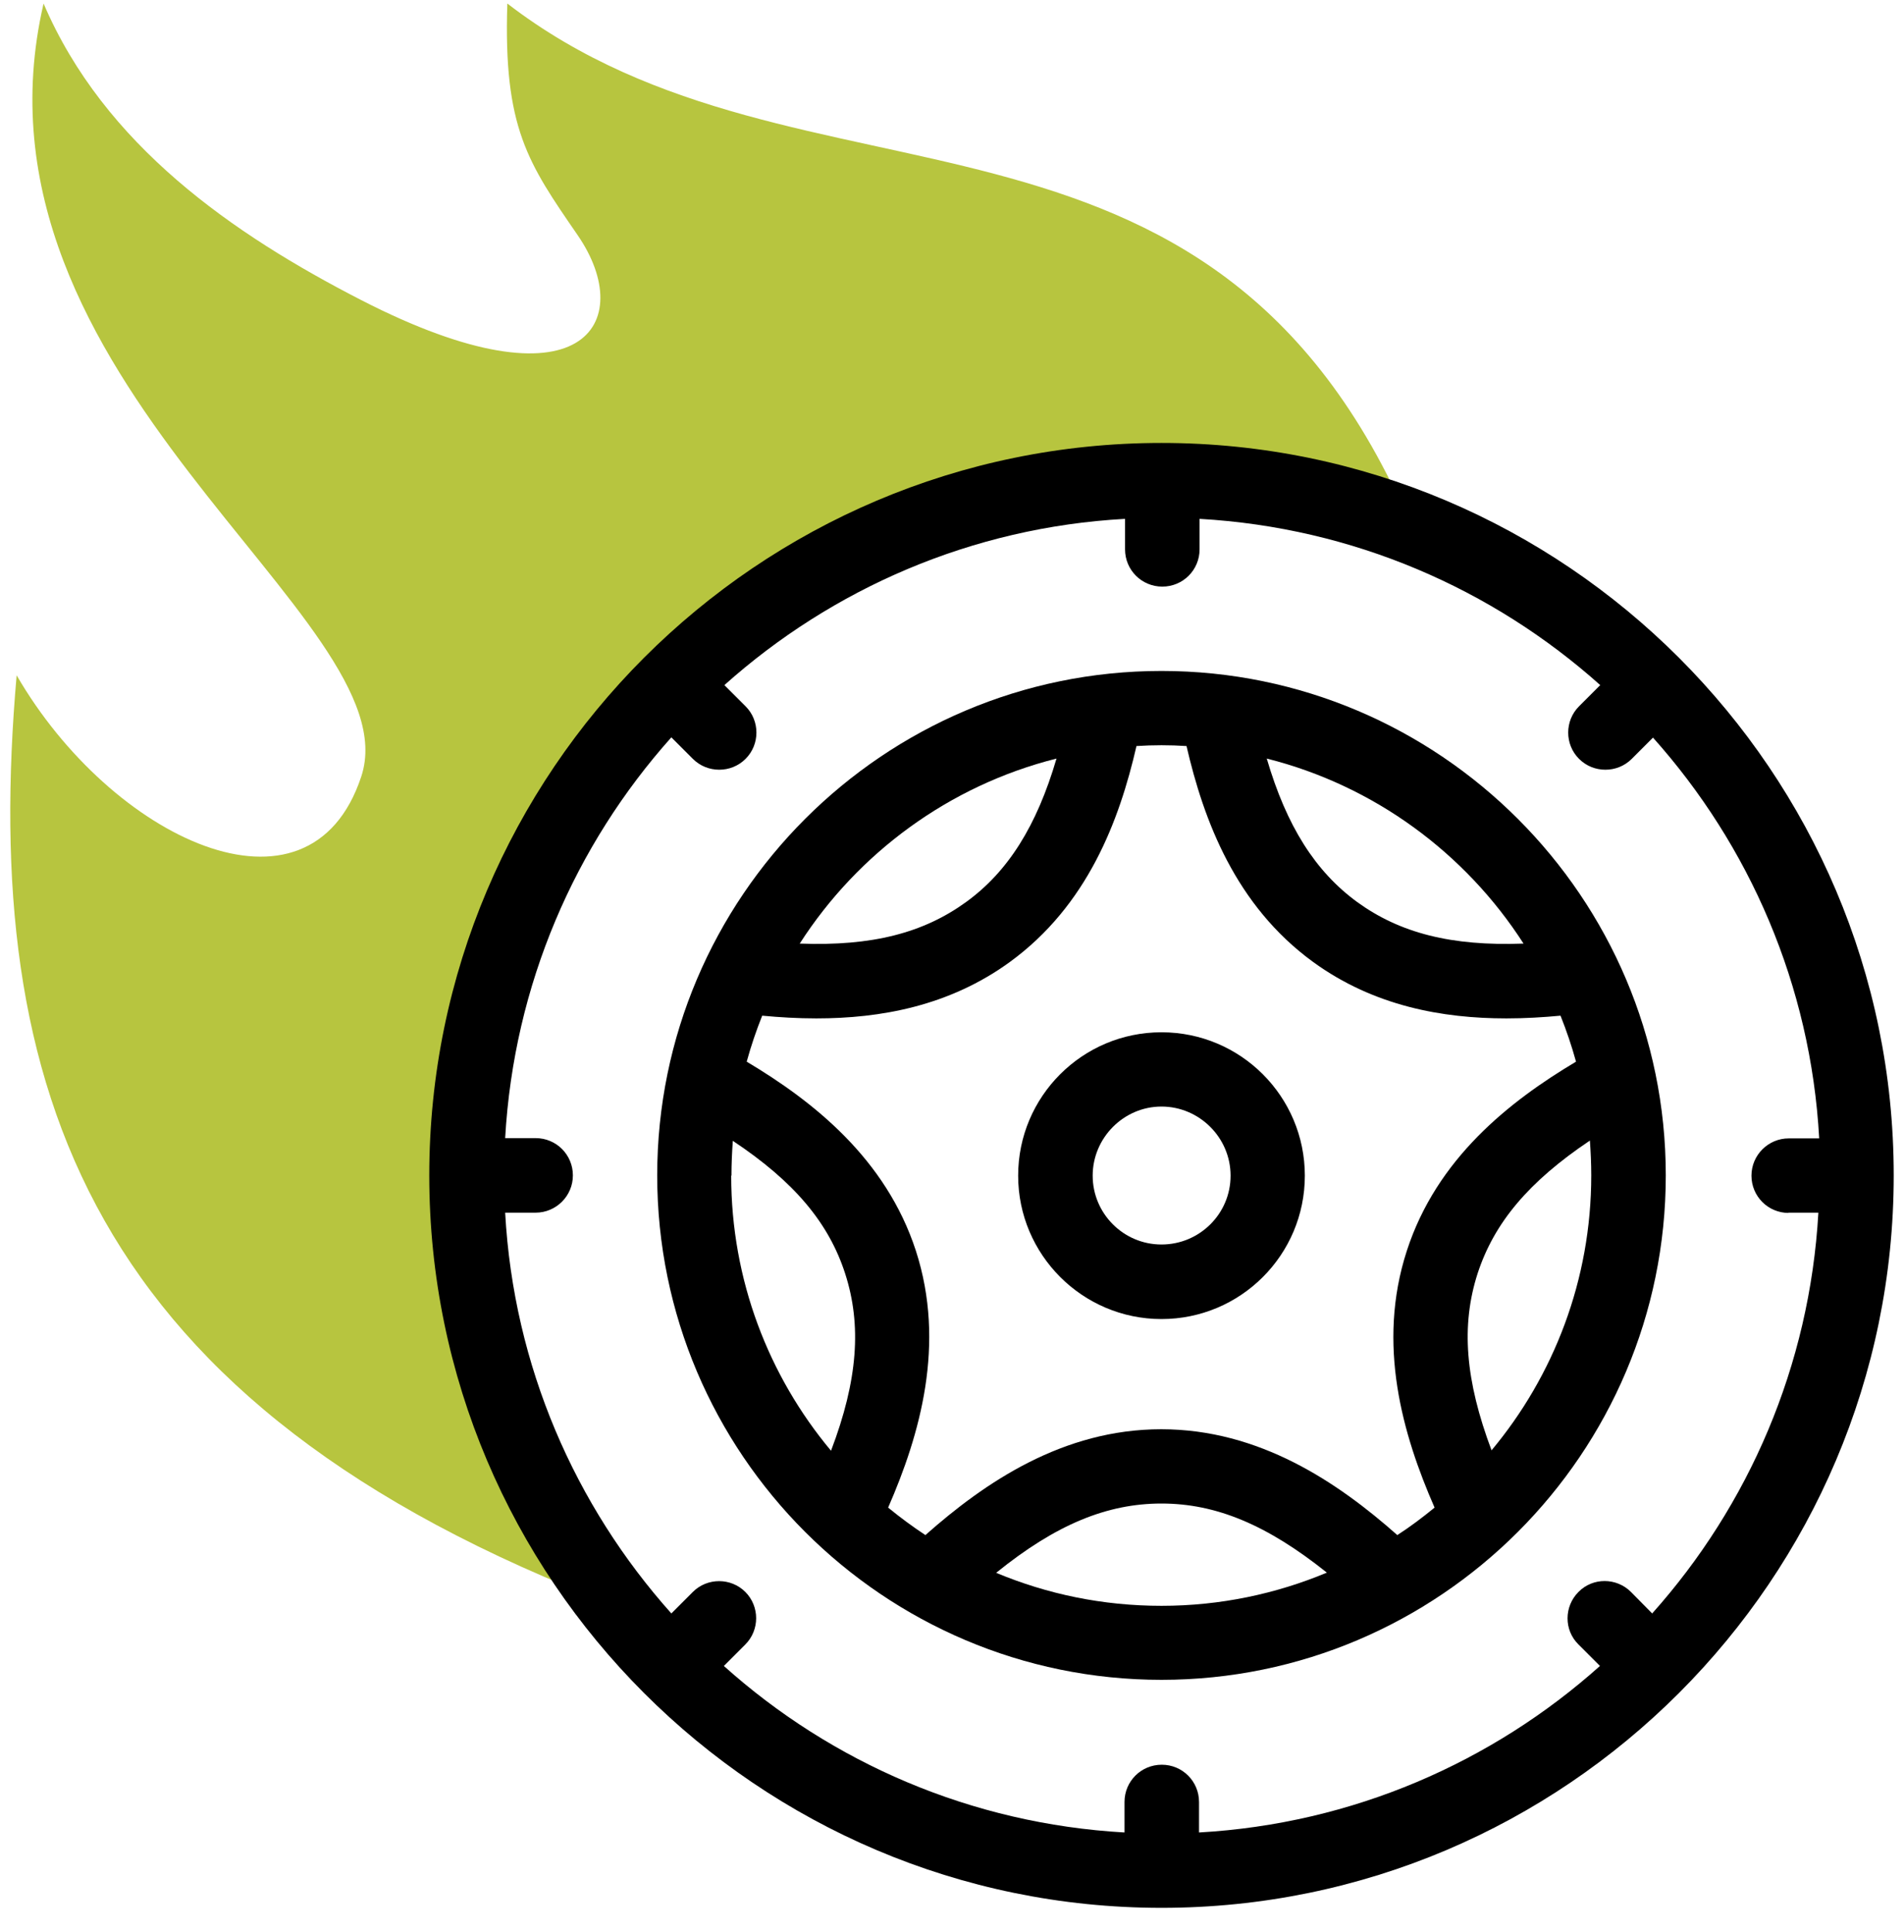 <svg width="70" height="71" viewBox="0 0 70 71" fill="none" xmlns="http://www.w3.org/2000/svg">
<path fill-rule="evenodd" clip-rule="evenodd" d="M17.152 43.21C17.152 36.15 20.012 29.77 24.642 25.14C29.262 20.51 35.652 17.65 42.712 17.65C45.942 17.65 49.042 18.25 51.882 19.35C44.522 2.07 29.512 8.49 18.652 0.13C18.502 4.71 19.412 5.99 21.242 8.65C23.432 11.84 21.462 15.23 13.282 11.03C8.572 8.61 3.832 5.34 1.602 0.13C-1.618 13.99 15.192 22.76 13.282 28.54C11.372 34.32 4.072 30.8 0.612 24.82C-0.718 40.02 3.212 51.65 22.622 59.01C19.192 54.66 17.152 49.18 17.152 43.21Z" fill="#B7C53F"/>
<path d="M42.702 24.66C32.482 24.66 24.162 32.98 24.162 43.2C24.162 53.42 32.482 61.74 42.702 61.74C52.922 61.74 61.242 53.42 61.242 43.2C61.242 32.98 52.922 24.66 42.702 24.66ZM56.012 34.68C53.352 34.78 51.462 34.29 49.892 33.15C48.362 32.03 47.302 30.37 46.572 27.88C50.512 28.87 53.872 31.35 56.012 34.68ZM43.622 27.42C44.252 30.15 45.422 33.28 48.282 35.36C50.512 36.98 53.042 37.43 55.382 37.43C56.062 37.43 56.732 37.39 57.372 37.33C57.592 37.88 57.782 38.44 57.942 39.02C55.492 40.48 52.822 42.58 51.722 45.97C50.602 49.41 51.572 52.74 52.742 55.41C52.302 55.77 51.852 56.11 51.372 56.42C49.182 54.48 46.302 52.53 42.692 52.53C39.082 52.53 36.212 54.48 34.022 56.42C33.552 56.11 33.092 55.77 32.652 55.41C33.822 52.73 34.782 49.4 33.672 45.97C32.572 42.59 29.902 40.48 27.452 39.02C27.612 38.44 27.802 37.88 28.022 37.33C28.662 37.39 29.332 37.43 30.012 37.43C32.362 37.43 34.892 36.98 37.122 35.36C39.982 33.28 41.152 30.16 41.782 27.42C42.082 27.4 42.392 27.39 42.702 27.39C43.012 27.39 43.322 27.4 43.622 27.42ZM38.842 27.88C38.112 30.37 37.052 32.04 35.522 33.15C33.952 34.29 32.062 34.78 29.402 34.68C31.542 31.35 34.902 28.87 38.842 27.88ZM26.892 43.21C26.892 42.78 26.912 42.35 26.942 41.93C29.202 43.43 30.472 44.95 31.072 46.81C31.682 48.7 31.542 50.72 30.552 53.32C28.262 50.58 26.882 47.05 26.882 43.21H26.892ZM36.632 57.8C38.822 56.03 40.702 55.26 42.702 55.26C44.702 55.26 46.582 56.04 48.782 57.8C46.912 58.58 44.862 59.02 42.702 59.02C40.542 59.02 38.502 58.59 36.632 57.81V57.8ZM54.842 53.32C53.862 50.72 53.712 48.71 54.322 46.81C54.932 44.94 56.202 43.43 58.452 41.92C58.482 42.34 58.502 42.77 58.502 43.2C58.502 47.04 57.122 50.57 54.832 53.31L54.842 53.32Z" fill="black"/>
<path d="M37.432 43.21C37.432 46.11 39.792 48.48 42.702 48.48C45.612 48.48 47.972 46.12 47.972 43.21C47.972 40.3 45.612 37.94 42.702 37.94C39.792 37.94 37.432 40.3 37.432 43.21ZM45.242 43.21C45.242 44.61 44.102 45.74 42.702 45.74C41.302 45.74 40.172 44.6 40.172 43.21C40.172 41.82 41.312 40.67 42.702 40.67C44.092 40.67 45.242 41.81 45.242 43.21Z" fill="black"/>
<path d="M42.702 16.28C27.862 16.28 15.782 28.36 15.782 43.2C15.782 58.04 27.862 70.12 42.702 70.12C57.542 70.12 69.622 58.04 69.622 43.2C69.622 28.36 57.542 16.28 42.702 16.28ZM65.732 44.57H66.852C66.532 50.21 64.282 55.34 60.742 59.3L59.962 58.51C59.432 57.98 58.562 57.97 58.032 58.51C57.502 59.04 57.492 59.91 58.032 60.44L58.822 61.23C54.862 64.77 49.732 67.03 44.082 67.35V66.23C44.082 65.47 43.472 64.86 42.712 64.86C41.952 64.86 41.342 65.47 41.342 66.23V67.35C35.702 67.03 30.572 64.78 26.612 61.23L27.402 60.44C27.932 59.91 27.932 59.04 27.402 58.51C26.872 57.98 26.002 57.98 25.472 58.51L24.682 59.3C21.142 55.34 18.882 50.21 18.572 44.57H19.692C20.442 44.57 21.062 43.96 21.062 43.2C21.062 42.44 20.452 41.83 19.692 41.83H18.572C18.892 36.19 21.142 31.06 24.682 27.1L25.472 27.89C25.742 28.16 26.092 28.29 26.442 28.29C26.792 28.29 27.142 28.16 27.412 27.89C27.942 27.36 27.942 26.49 27.412 25.96L26.632 25.18C30.592 21.64 35.722 19.38 41.362 19.07V20.19C41.362 20.95 41.972 21.56 42.732 21.56C43.492 21.56 44.102 20.95 44.102 20.19V19.07C49.742 19.39 54.872 21.64 58.832 25.18L58.052 25.96C57.522 26.49 57.522 27.36 58.052 27.89C58.322 28.16 58.672 28.29 59.022 28.29C59.372 28.29 59.722 28.16 59.992 27.89L60.772 27.11C64.312 31.07 66.572 36.2 66.882 41.84H65.762C65.012 41.84 64.392 42.45 64.392 43.21C64.392 43.97 65.002 44.58 65.762 44.58L65.732 44.57Z" fill="black"/>
</svg>
